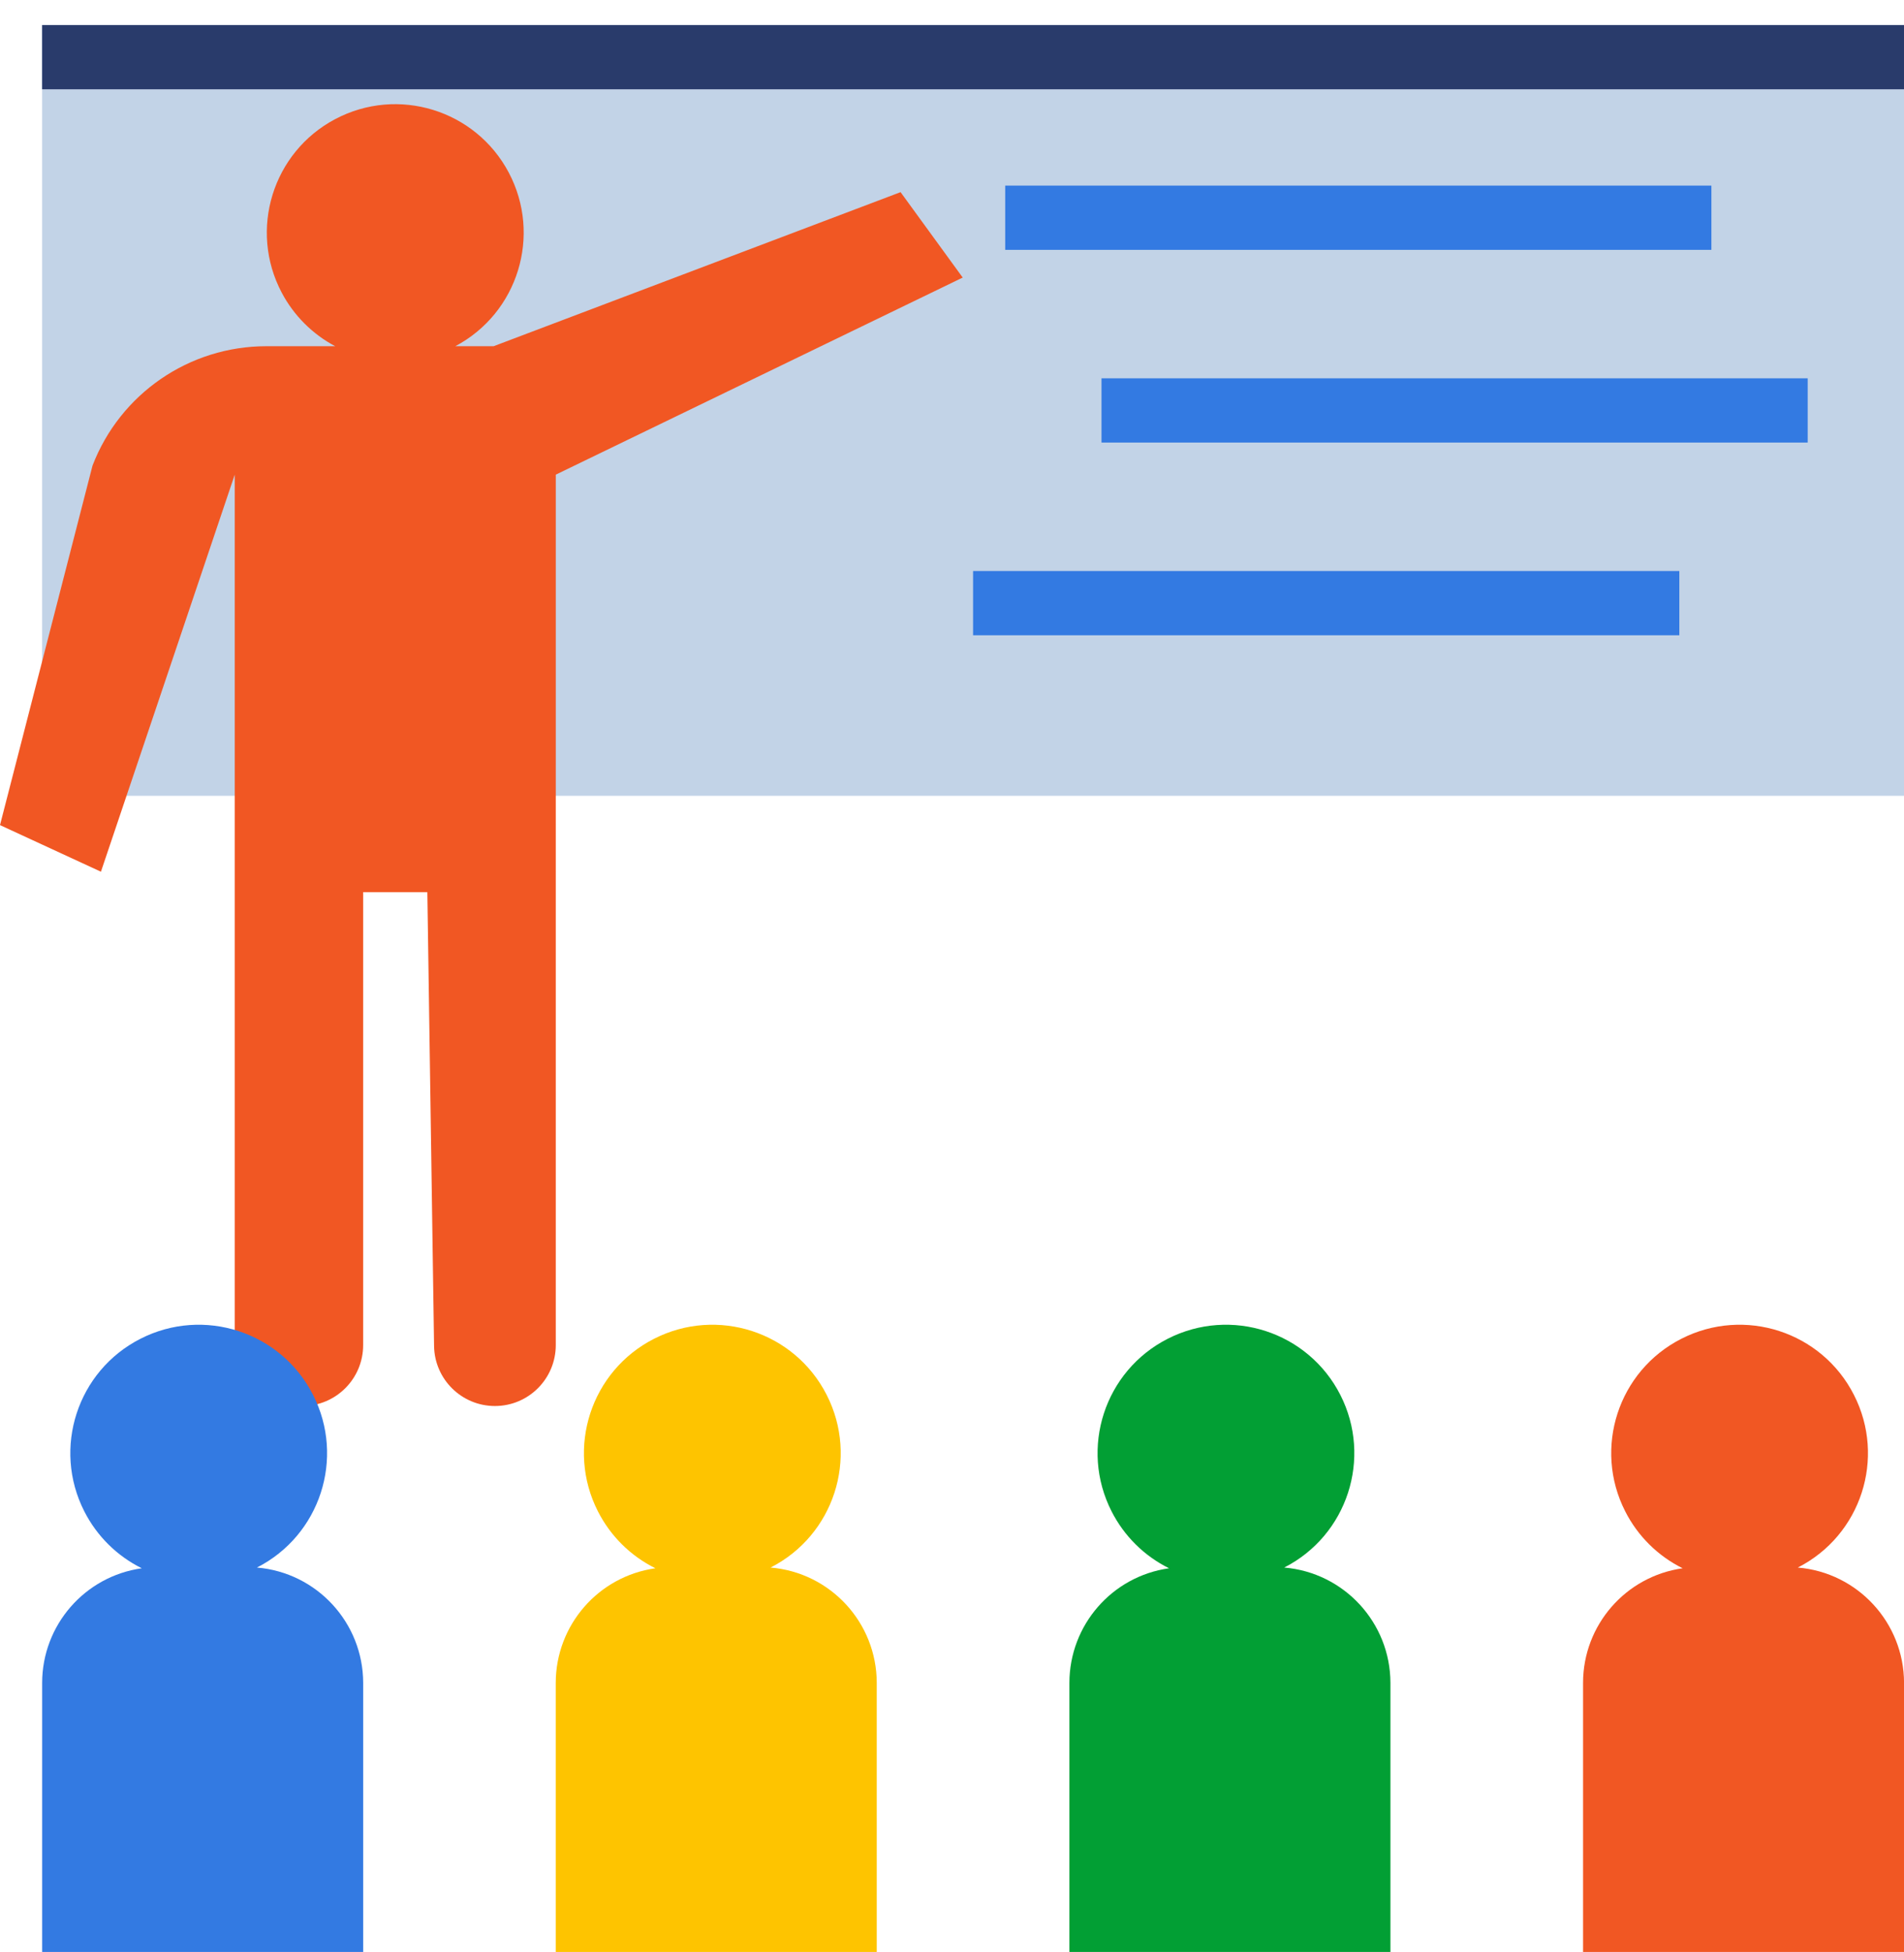 <svg xmlns="http://www.w3.org/2000/svg" xmlns:xlink="http://www.w3.org/1999/xlink" id="Layer_1" x="0px" y="0px" width="82.13px" height="84.165px" viewBox="-0.592 0 82.13 84.165" xml:space="preserve"><path fill="#C2D3E7" d="M1.225,1.08h80.313v33.234H1.225V1.08z"></path><g>	<path fill="#337AE2" d="M42.768,8.003H73.23v2.77H42.768V8.003z"></path>	<path fill="#337AE2" d="M46.922,16.312h30.462v2.77H46.922V16.312z"></path>	<path fill="#337AE2" d="M41.382,24.621h30.465v2.77H41.382V24.621z"></path></g><path fill="#F15723" d="M38.255,8.285l-17.554,6.643h-1.653c2.704-1.431,3.736-4.783,2.306-7.486 c-1.431-2.705-4.783-3.736-7.487-2.306s-3.736,4.782-2.305,7.486c0.52,0.982,1.323,1.786,2.305,2.306h-2.971 c-3.324,0-6.304,2.046-7.497,5.148l-3.991,15.501l4.354,2.01l5.772-17.121v37.532c0,1.451,1.175,2.627,2.625,2.627h0.289 c1.45,0,2.625-1.176,2.625-2.627v-19.53h2.769l0.29,19.571c0.021,1.432,1.19,2.586,2.625,2.586c1.45,0,2.625-1.176,2.625-2.627 V20.466l17.553-8.498L38.255,8.285z"></path><path fill="#293B6B" d="M1.225,1.08h80.313v2.77H1.225V1.08z"></path><path fill="#F15723" d="M76.958,67.59c2.726-1.387,3.81-4.721,2.421-7.443c-1.385-2.727-4.721-3.811-7.444-2.422 c-2.727,1.385-3.81,4.721-2.422,7.443c0.54,1.064,1.408,1.924,2.477,2.453c-2.461,0.346-4.294,2.453-4.296,4.939v11.604h13.846 V72.561C81.534,69.967,79.543,67.807,76.958,67.59z"></path><path fill="#029F34" d="M54.803,67.59c2.724-1.387,3.807-4.721,2.422-7.443c-1.389-2.727-4.721-3.811-7.447-2.422 c-2.726,1.385-3.81,4.721-2.421,7.443c0.541,1.064,1.41,1.924,2.479,2.453c-2.464,0.346-4.294,2.453-4.299,4.939v11.604h13.848 V72.561C59.379,69.967,57.387,67.807,54.803,67.59z"></path><path fill="#FEC400" d="M32.647,67.59c2.725-1.387,3.81-4.721,2.421-7.443c-1.387-2.727-4.721-3.811-7.446-2.422 c-2.725,1.385-3.81,4.721-2.422,7.443c0.541,1.064,1.41,1.924,2.479,2.453c-2.463,0.346-4.294,2.453-4.299,4.939v11.604h13.847 V72.561C37.223,69.967,35.233,67.807,32.647,67.59L32.647,67.59z"></path><path fill="#337AE2" d="M10.491,67.59c2.725-1.387,3.81-4.721,2.422-7.443c-1.387-2.727-4.722-3.811-7.446-2.422 c-2.725,1.385-3.809,4.721-2.422,7.443c0.541,1.064,1.41,1.924,2.479,2.453c-2.462,0.346-4.294,2.453-4.298,4.939v11.604h13.848 V72.561C15.068,69.967,13.077,67.807,10.491,67.59z"></path></svg>